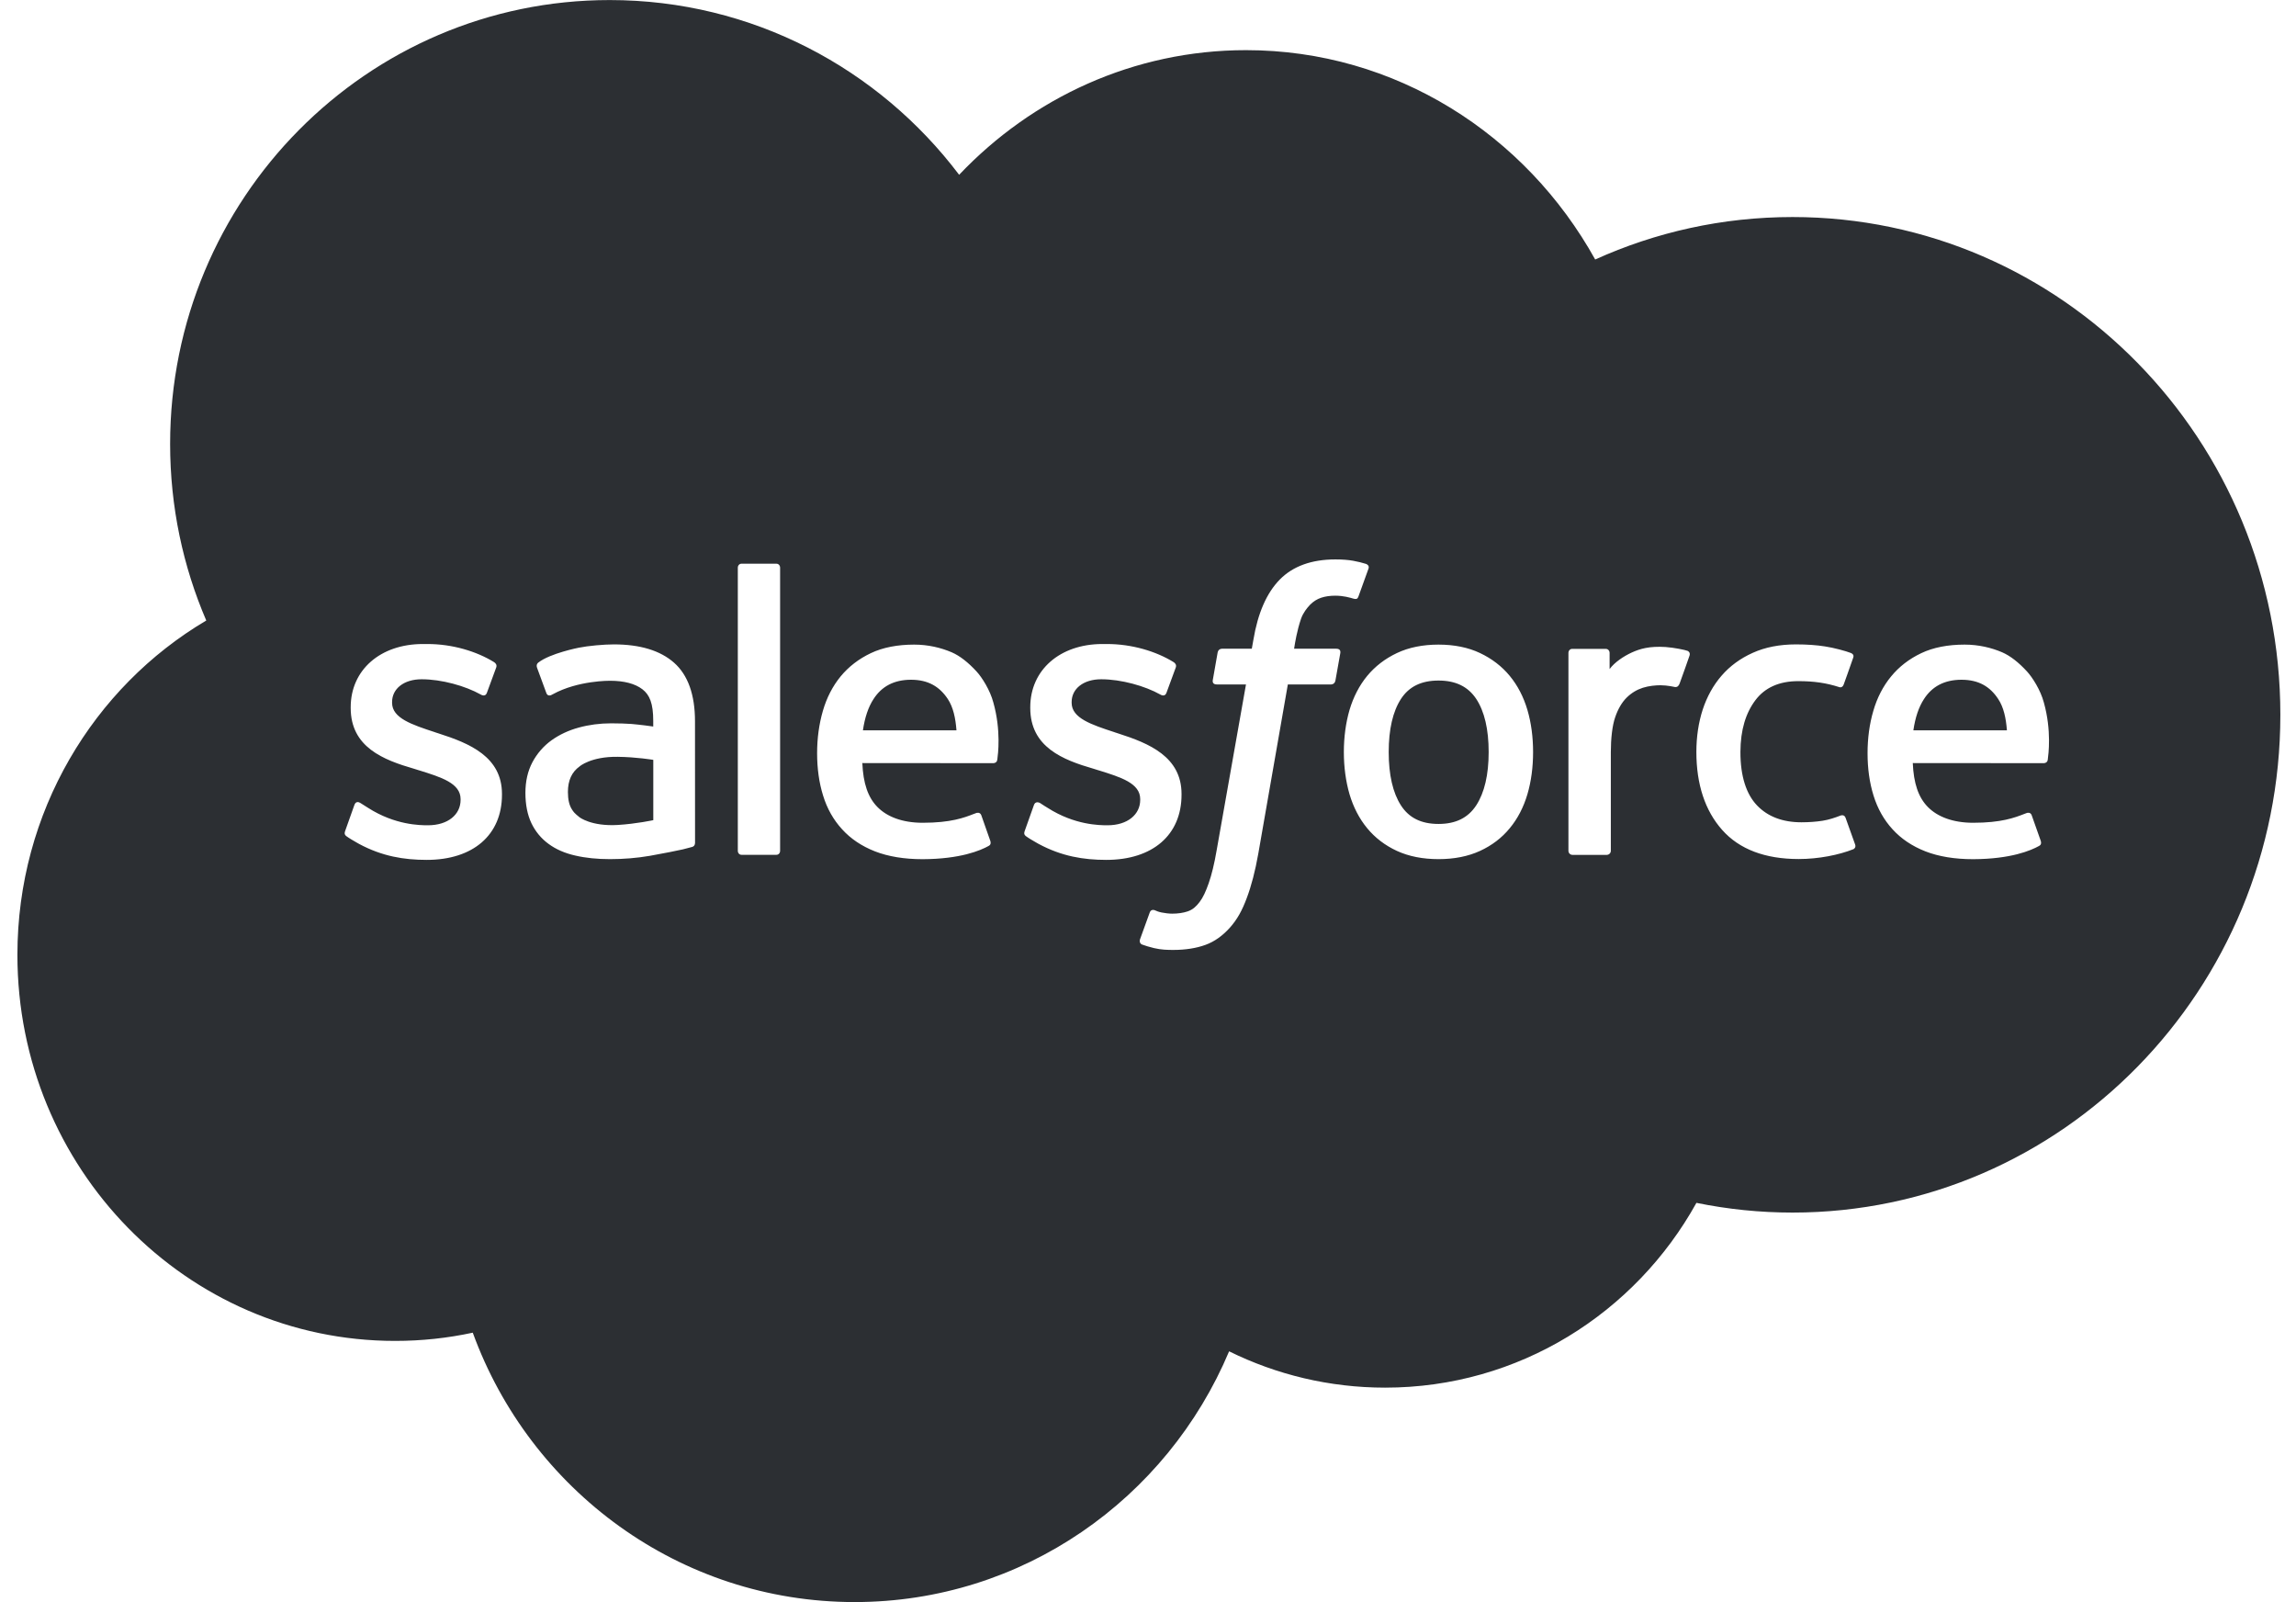 <svg width="43" height="30" viewBox="0 0 43 30" fill="none" xmlns="http://www.w3.org/2000/svg">
<g clip-path="url(#clip0_380_6699)">
<path fill-rule="evenodd" clip-rule="evenodd" d="M23.337 0.939C21.232 0.939 19.329 1.833 17.963 3.273C16.459 1.284 14.087 0.001 11.418 0.001C6.872 0.001 3.186 3.723 3.186 8.313C3.186 9.489 3.428 10.607 3.863 11.619C1.749 12.869 0.326 15.205 0.326 17.88C0.326 21.872 3.493 25.108 7.4 25.108C7.899 25.108 8.385 25.055 8.854 24.954C9.927 27.899 12.723 29.998 16.005 29.998C19.155 29.998 21.859 28.063 23.019 25.303C23.902 25.738 24.893 25.983 25.941 25.983C28.445 25.983 30.626 24.588 31.771 22.523C32.363 22.644 32.966 22.705 33.571 22.705C38.616 22.705 42.707 18.532 42.707 13.384C42.707 8.237 38.616 4.064 33.571 4.064C32.255 4.064 31.005 4.348 29.875 4.859C28.575 2.517 26.134 0.939 23.337 0.939ZM25.584 10.559C25.506 10.534 25.435 10.518 25.342 10.5C25.248 10.483 25.135 10.475 25.008 10.475C24.564 10.475 24.213 10.602 23.968 10.852C23.723 11.101 23.557 11.48 23.474 11.979L23.444 12.147H22.886C22.886 12.147 22.818 12.144 22.804 12.219L22.713 12.736C22.706 12.785 22.727 12.816 22.792 12.816H23.335L22.785 15.925C22.742 16.175 22.692 16.381 22.637 16.537C22.583 16.691 22.531 16.806 22.466 16.89C22.403 16.971 22.344 17.031 22.241 17.066C22.157 17.094 22.059 17.108 21.952 17.108C21.893 17.108 21.814 17.098 21.755 17.086C21.697 17.074 21.666 17.061 21.622 17.042C21.622 17.042 21.559 17.018 21.534 17.082C21.514 17.135 21.369 17.537 21.351 17.587C21.334 17.636 21.358 17.675 21.389 17.686C21.462 17.712 21.515 17.729 21.614 17.753C21.75 17.785 21.866 17.787 21.974 17.787C22.199 17.787 22.406 17.755 22.577 17.692C22.748 17.63 22.898 17.52 23.031 17.373C23.174 17.213 23.264 17.045 23.349 16.817C23.435 16.591 23.508 16.31 23.566 15.982L24.119 12.816H24.928C24.928 12.816 24.996 12.818 25.01 12.743L25.102 12.227C25.108 12.177 25.088 12.147 25.022 12.147H24.236C24.237 12.144 24.238 12.136 24.24 12.123L24.24 12.123C24.252 12.047 24.289 11.811 24.366 11.586C24.405 11.475 24.477 11.384 24.538 11.321C24.599 11.26 24.668 11.217 24.744 11.192C24.822 11.166 24.911 11.154 25.008 11.154C25.082 11.154 25.155 11.163 25.209 11.174C25.286 11.191 25.315 11.199 25.335 11.206C25.416 11.23 25.426 11.206 25.442 11.167L25.63 10.646C25.649 10.589 25.601 10.566 25.584 10.559ZM14.61 15.931C14.61 15.973 14.581 16.006 14.54 16.006H13.888C13.847 16.006 13.818 15.973 13.818 15.931V10.63C13.818 10.588 13.847 10.555 13.888 10.555H14.54C14.581 10.555 14.61 10.588 14.61 10.63V15.931ZM6.465 15.557C6.443 15.615 6.464 15.635 6.476 15.647C6.479 15.65 6.481 15.652 6.483 15.654C6.546 15.7 6.61 15.736 6.674 15.773C6.691 15.782 6.708 15.792 6.725 15.802C7.157 16.034 7.565 16.101 7.992 16.101C8.861 16.101 9.401 15.634 9.401 14.881V14.866C9.401 14.17 8.792 13.918 8.22 13.735L8.146 13.711L8.145 13.71C7.715 13.569 7.343 13.447 7.343 13.16V13.145C7.343 12.899 7.56 12.719 7.897 12.719C8.272 12.719 8.716 12.844 9.002 13.004C9.002 13.004 9.086 13.059 9.117 12.977C9.134 12.933 9.279 12.539 9.294 12.496C9.31 12.449 9.281 12.415 9.251 12.397C8.925 12.196 8.473 12.059 8.006 12.059L7.919 12.059C7.123 12.059 6.568 12.545 6.568 13.242V13.256C6.568 13.991 7.181 14.229 7.755 14.395L7.847 14.424L7.849 14.424C8.266 14.554 8.626 14.666 8.626 14.963V14.978C8.626 15.25 8.392 15.453 8.014 15.453C7.867 15.453 7.399 15.45 6.894 15.127C6.859 15.106 6.832 15.089 6.807 15.072L6.807 15.072C6.788 15.06 6.77 15.048 6.75 15.036C6.726 15.02 6.663 14.993 6.636 15.076L6.465 15.557ZM19.192 15.557C19.17 15.615 19.191 15.635 19.203 15.647C19.205 15.648 19.206 15.649 19.207 15.651C19.208 15.652 19.209 15.653 19.21 15.654C19.273 15.7 19.337 15.736 19.401 15.773L19.401 15.773C19.418 15.782 19.435 15.792 19.452 15.802C19.884 16.034 20.292 16.101 20.719 16.101C21.588 16.101 22.128 15.634 22.128 14.881V14.866C22.128 14.17 21.519 13.918 20.947 13.735L20.873 13.711L20.872 13.71C20.441 13.569 20.07 13.447 20.07 13.16V13.145C20.07 12.899 20.287 12.719 20.624 12.719C20.998 12.719 21.443 12.844 21.729 13.004C21.729 13.004 21.813 13.059 21.844 12.977C21.861 12.933 22.006 12.539 22.021 12.496C22.037 12.449 22.008 12.415 21.978 12.397C21.652 12.196 21.2 12.059 20.733 12.059L20.646 12.059C19.85 12.059 19.295 12.545 19.295 13.242V13.256C19.295 13.991 19.908 14.229 20.482 14.395L20.574 14.424L20.576 14.424C20.994 14.554 21.354 14.666 21.354 14.963V14.978C21.354 15.25 21.119 15.453 20.741 15.453C20.594 15.453 20.126 15.45 19.621 15.127C19.573 15.099 19.541 15.077 19.507 15.055L19.507 15.055L19.478 15.036C19.462 15.026 19.388 14.997 19.363 15.076L19.192 15.557ZM27.88 14.082C27.88 14.508 27.801 14.843 27.647 15.08C27.494 15.314 27.263 15.428 26.941 15.428C26.618 15.428 26.388 15.315 26.237 15.08C26.085 14.844 26.008 14.508 26.008 14.082C26.008 13.657 26.085 13.323 26.237 13.088C26.388 12.856 26.618 12.743 26.941 12.743C27.263 12.743 27.494 12.856 27.648 13.088C27.802 13.323 27.88 13.657 27.88 14.082ZM28.606 13.294C28.534 13.05 28.423 12.835 28.275 12.656C28.128 12.477 27.94 12.333 27.718 12.228C27.497 12.123 27.235 12.07 26.941 12.07C26.646 12.07 26.384 12.123 26.162 12.228C25.94 12.333 25.753 12.477 25.605 12.656C25.457 12.836 25.346 13.051 25.274 13.294C25.204 13.536 25.168 13.801 25.168 14.082C25.168 14.364 25.204 14.629 25.274 14.871C25.346 15.114 25.457 15.329 25.605 15.508C25.753 15.688 25.941 15.831 26.162 15.933C26.384 16.035 26.646 16.087 26.941 16.087C27.235 16.087 27.496 16.035 27.718 15.933C27.94 15.831 28.128 15.688 28.275 15.508C28.423 15.33 28.534 15.115 28.606 14.871C28.677 14.629 28.712 14.363 28.712 14.082C28.712 13.802 28.677 13.536 28.606 13.294ZM34.565 15.315C34.541 15.243 34.472 15.27 34.472 15.27C34.367 15.311 34.254 15.349 34.135 15.368C34.014 15.387 33.88 15.397 33.737 15.397C33.386 15.397 33.107 15.291 32.907 15.082C32.706 14.873 32.594 14.536 32.595 14.079C32.597 13.663 32.696 13.351 32.874 13.113C33.051 12.876 33.32 12.754 33.679 12.754C33.978 12.754 34.207 12.789 34.446 12.866C34.446 12.866 34.503 12.89 34.53 12.815C34.55 12.758 34.569 12.706 34.587 12.656L34.588 12.654C34.626 12.547 34.663 12.446 34.708 12.313C34.728 12.257 34.681 12.234 34.664 12.227C34.569 12.19 34.347 12.129 34.179 12.104C34.023 12.079 33.839 12.066 33.635 12.066C33.33 12.066 33.058 12.119 32.826 12.224C32.594 12.328 32.397 12.472 32.242 12.652C32.086 12.831 31.968 13.046 31.888 13.289C31.81 13.531 31.77 13.798 31.77 14.079C31.77 14.688 31.933 15.18 32.253 15.54C32.574 15.902 33.057 16.085 33.686 16.085C34.058 16.085 34.439 16.009 34.713 15.9C34.713 15.9 34.766 15.874 34.743 15.812L34.565 15.315ZM35.834 13.675C35.869 13.438 35.933 13.242 36.033 13.089C36.183 12.856 36.413 12.728 36.735 12.728C37.058 12.728 37.271 12.857 37.423 13.089C37.525 13.242 37.569 13.447 37.586 13.675H35.834ZM38.278 13.155C38.216 12.92 38.063 12.683 37.963 12.574C37.805 12.402 37.65 12.281 37.497 12.214C37.297 12.128 37.056 12.07 36.793 12.07C36.486 12.07 36.208 12.122 35.982 12.23C35.756 12.337 35.566 12.484 35.417 12.666C35.267 12.848 35.155 13.065 35.084 13.311C35.012 13.556 34.976 13.822 34.976 14.104C34.976 14.39 35.013 14.657 35.088 14.897C35.163 15.139 35.282 15.352 35.444 15.528C35.605 15.706 35.813 15.845 36.061 15.942C36.308 16.038 36.608 16.088 36.953 16.088C37.663 16.085 38.036 15.925 38.19 15.839C38.217 15.824 38.243 15.797 38.211 15.72L38.05 15.265C38.026 15.198 37.958 15.223 37.958 15.223C37.942 15.229 37.926 15.235 37.91 15.241C37.736 15.309 37.481 15.407 36.95 15.406C36.569 15.405 36.286 15.292 36.109 15.114C35.927 14.932 35.839 14.665 35.823 14.288L38.279 14.29C38.279 14.29 38.344 14.289 38.351 14.225L38.352 14.214C38.363 14.133 38.425 13.678 38.278 13.155ZM16.161 13.675C16.196 13.438 16.26 13.242 16.36 13.089C16.51 12.856 16.739 12.728 17.062 12.728C17.384 12.728 17.597 12.857 17.751 13.089C17.852 13.242 17.896 13.447 17.913 13.675H16.161ZM18.604 13.155C18.542 12.92 18.39 12.683 18.29 12.574C18.132 12.402 17.977 12.281 17.824 12.214C17.623 12.128 17.383 12.07 17.12 12.07C16.814 12.07 16.535 12.122 16.309 12.23C16.083 12.337 15.893 12.484 15.743 12.666C15.594 12.848 15.482 13.065 15.411 13.311C15.34 13.556 15.303 13.822 15.303 14.104C15.303 14.39 15.34 14.657 15.415 14.897C15.489 15.139 15.609 15.352 15.771 15.528C15.932 15.706 16.14 15.845 16.388 15.942C16.635 16.038 16.935 16.088 17.28 16.088C17.989 16.085 18.363 15.925 18.517 15.839C18.544 15.824 18.57 15.797 18.538 15.72L18.378 15.265C18.353 15.198 18.285 15.223 18.285 15.223C18.269 15.229 18.253 15.235 18.237 15.241L18.236 15.241C18.063 15.309 17.808 15.407 17.276 15.406C16.895 15.405 16.613 15.292 16.436 15.114C16.254 14.932 16.166 14.665 16.15 14.288L18.606 14.29C18.606 14.29 18.671 14.289 18.677 14.225L18.679 14.213C18.69 14.132 18.751 13.677 18.604 13.155ZM10.851 15.301C10.755 15.224 10.742 15.204 10.71 15.154C10.661 15.078 10.636 14.969 10.636 14.831C10.636 14.613 10.708 14.456 10.856 14.35C10.854 14.351 11.067 14.164 11.568 14.171C11.92 14.175 12.235 14.228 12.235 14.228V15.357H12.235C12.235 15.357 11.923 15.425 11.572 15.447C11.072 15.477 10.85 15.301 10.851 15.301ZM11.829 13.556C11.729 13.549 11.6 13.544 11.445 13.544C11.235 13.544 11.031 13.571 10.841 13.623C10.649 13.675 10.476 13.756 10.327 13.863C10.179 13.97 10.057 14.111 9.971 14.273C9.884 14.437 9.84 14.63 9.84 14.846C9.84 15.066 9.878 15.257 9.952 15.413C10.027 15.57 10.135 15.7 10.273 15.801C10.409 15.902 10.578 15.976 10.774 16.02C10.966 16.065 11.185 16.087 11.424 16.087C11.675 16.087 11.927 16.067 12.17 16.025C12.411 15.983 12.707 15.923 12.789 15.904C12.846 15.89 12.904 15.875 12.961 15.859C13.022 15.844 13.017 15.778 13.017 15.778L13.016 13.506C13.016 13.008 12.884 12.639 12.625 12.41C12.367 12.181 11.988 12.066 11.497 12.066C11.313 12.066 11.016 12.092 10.839 12.128C10.839 12.128 10.302 12.233 10.081 12.407C10.081 12.407 10.033 12.438 10.059 12.506L10.233 12.979C10.255 13.04 10.313 13.019 10.313 13.019C10.313 13.019 10.332 13.012 10.354 12.999C10.827 12.739 11.424 12.747 11.424 12.747C11.69 12.747 11.894 12.801 12.032 12.907C12.166 13.011 12.234 13.168 12.234 13.499V13.604C12.023 13.573 11.829 13.556 11.829 13.556ZM31.642 12.276C31.66 12.22 31.621 12.193 31.605 12.187C31.563 12.17 31.354 12.126 31.193 12.115C30.885 12.096 30.713 12.149 30.56 12.218C30.408 12.288 30.239 12.4 30.145 12.528V12.226C30.145 12.184 30.115 12.15 30.074 12.15H29.444C29.403 12.15 29.374 12.184 29.374 12.226V15.931C29.374 15.972 29.407 16.007 29.448 16.007H30.094C30.114 16.006 30.133 15.998 30.146 15.984C30.16 15.97 30.168 15.951 30.168 15.931V14.08C30.168 13.831 30.195 13.584 30.25 13.428C30.303 13.274 30.375 13.151 30.465 13.062C30.555 12.974 30.657 12.913 30.768 12.878C30.882 12.842 31.008 12.831 31.098 12.831C31.226 12.831 31.368 12.864 31.368 12.864C31.415 12.87 31.441 12.841 31.457 12.797C31.499 12.684 31.619 12.344 31.642 12.276Z" fill="#2C2F33"/>
</g>
<defs>
<clipPath id="clip0_380_6699">
<rect width="42.381" height="30" fill="white" transform="translate(0.326)"/>
</clipPath>
</defs>
</svg>